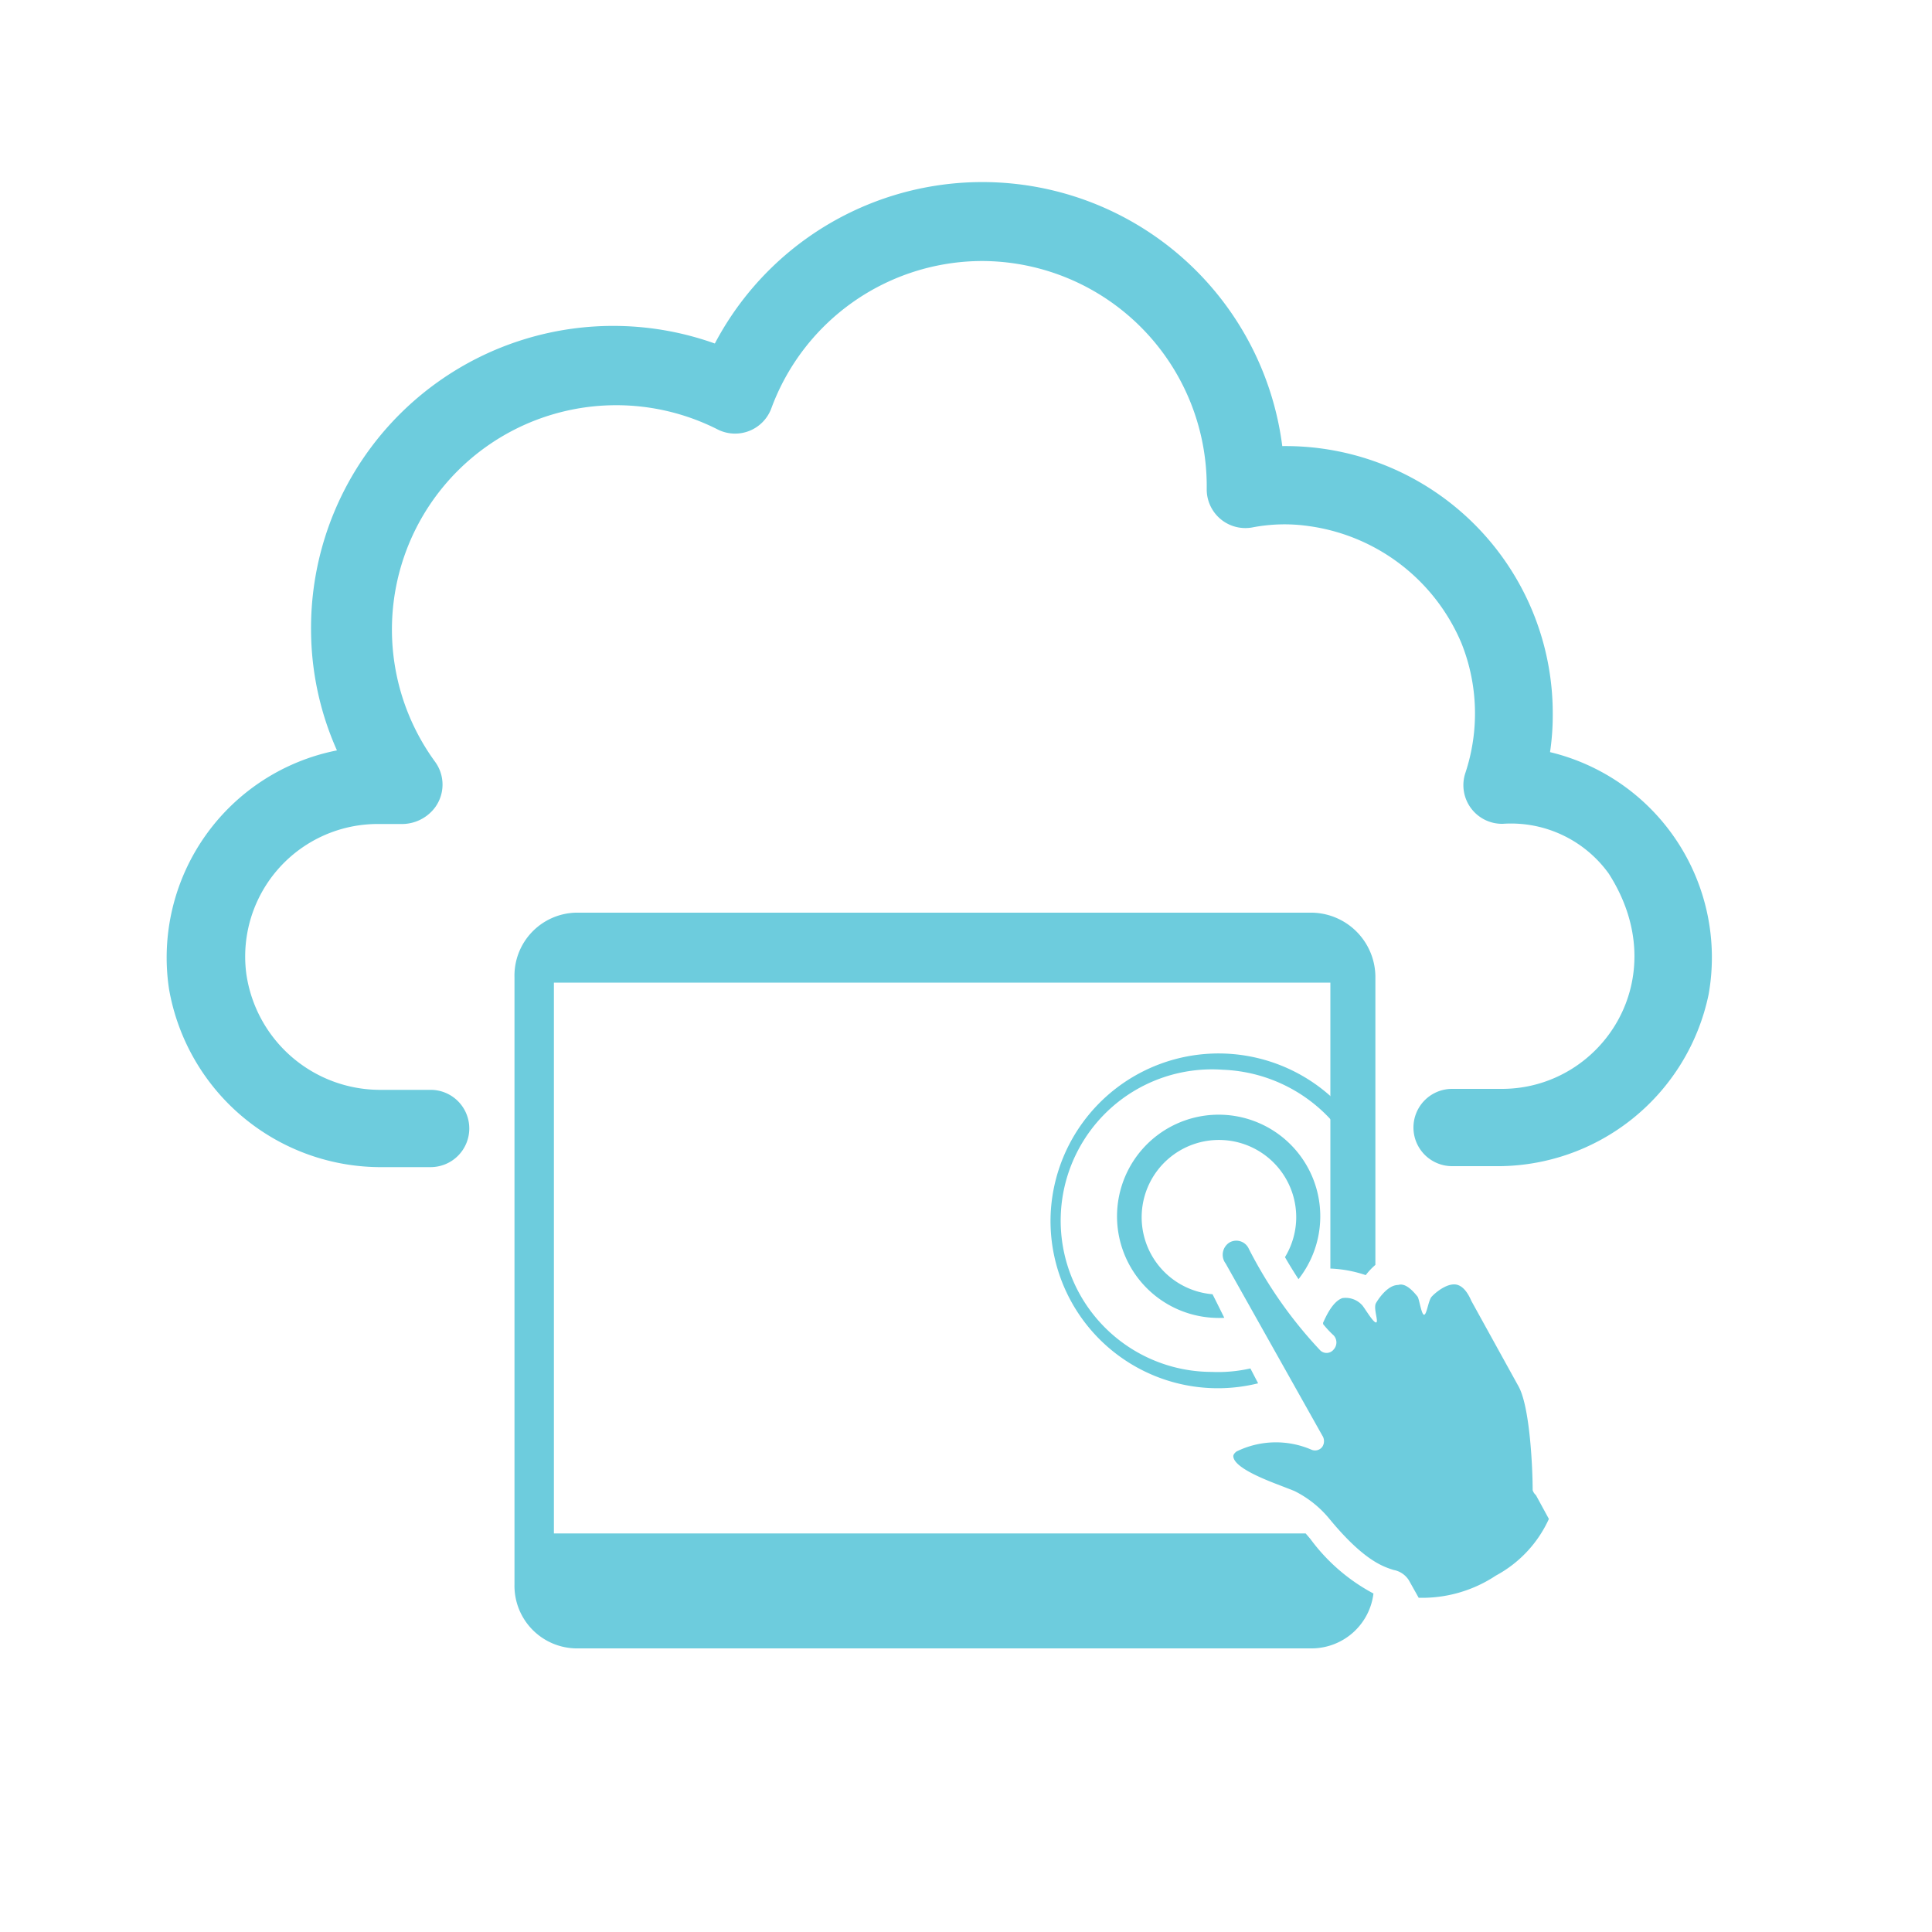 <svg id="Layer_1" data-name="Layer 1" xmlns="http://www.w3.org/2000/svg" viewBox="0 0 100 100"><defs><style>.cls-1{fill:#6dccdd;}</style></defs><title>VIRTUAL PRIVATE NETWORK</title><path class="cls-1" d="M80.23,38.93a13,13,0,0,0,.14-2,13.83,13.83,0,0,0-14-13.84A15.65,15.65,0,0,0,37,17.78,15.64,15.64,0,0,0,16.1,32.65a15.4,15.4,0,0,0,1.34,6.19A10.93,10.93,0,0,0,8.75,51.2a11.13,11.13,0,0,0,11.11,9.21h2.43a2,2,0,0,0,2-2h0a2,2,0,0,0-2-2H19.75a7,7,0,0,1-7-6,6.86,6.86,0,0,1,6.8-7.76h1.2a2.14,2.14,0,0,0,1.77-.86,2,2,0,0,0,0-2.36A11.61,11.61,0,0,1,37.11,22.21a2,2,0,0,0,2.82-1.09,11.65,11.65,0,0,1,10.9-7.61A11.66,11.66,0,0,1,62.46,25.1v.2a2,2,0,0,0,2.36,2,8.76,8.76,0,0,1,2.92-.07,10.06,10.06,0,0,1,7.9,6.05A9.78,9.78,0,0,1,75.85,40a2,2,0,0,0,1.94,2.64,6.23,6.23,0,0,1,5.48,2.58c3.47,5.42-.38,11.14-5.53,11.14H75.16a2,2,0,0,0-2,2h0a2,2,0,0,0,2,2h2.19a11.16,11.16,0,0,0,11.09-8.9A10.93,10.93,0,0,0,80.23,38.93Z"/><path class="cls-1" d="M79.33,77.13c0-1.13-.14-4.31-.73-5.37l-2.44-4.42,0,0c-.22-.51-.48-.79-.78-.85-.5-.09-1.11.44-1.28.63s-.25.93-.39.93-.25-.83-.34-.94c-.35-.44-.69-.7-1-.6h0c-.53,0-1,.68-1.15.94s.16,1,0,1-.63-.83-.74-.92a1.15,1.15,0,0,0-1-.34c-.52.18-.87,1-1,1.28a.14.14,0,0,1,0,.06,5.32,5.32,0,0,0,.55.59.54.54,0,0,1,0,.73.47.47,0,0,1-.69.05,22.63,22.63,0,0,1-3.7-5.26.71.71,0,0,0-1-.33.75.75,0,0,0-.2,1.09l5,8.9a.53.53,0,0,1,0,.59.47.47,0,0,1-.55.15,4.63,4.63,0,0,0-3.89.09c-.18.14-.17.24-.16.28.08.63,2,1.31,2.56,1.53l.59.23a5.53,5.53,0,0,1,1.84,1.47c1.76,2.13,2.76,2.45,3.3,2.62a1.19,1.19,0,0,1,.79.53l.51.91a6.9,6.9,0,0,0,4-1.15,6.28,6.28,0,0,0,2.74-2.93l-.67-1.23A.58.58,0,0,1,79.33,77.13Z"/><path class="cls-1" d="M69.47,58.67V57.33a8.7,8.7,0,0,0-15.09,5.56A8.66,8.66,0,0,0,65.12,71.6l-.4-.77a7.57,7.57,0,0,1-2,.18,7.83,7.83,0,1,1,.57-15.64A8,8,0,0,1,69.47,58.67Z"/><path class="cls-1" d="M66.51,65.07c.24.42.48.8.7,1.14a5.26,5.26,0,1,0-4.38,2,4.87,4.87,0,0,0,.54,0c-.21-.42-.41-.83-.61-1.22a4,4,0,1,1,4.33-3.85A4,4,0,0,1,66.51,65.07Z"/><path class="cls-1" d="M70.69,66a3.48,3.48,0,0,1,.5-.53V50.59a3.34,3.34,0,0,0-3.26-3.35H29.8a3.26,3.26,0,0,0-3.17,3.35V82a3.24,3.24,0,0,0,3.17,3.32H67.93a3.23,3.23,0,0,0,3.16-2.84,9.71,9.71,0,0,1-3.27-2.83l0,0-.24-.28H28.67V50.86H68.86v14.8A6.5,6.5,0,0,1,70.69,66Z"/></svg>